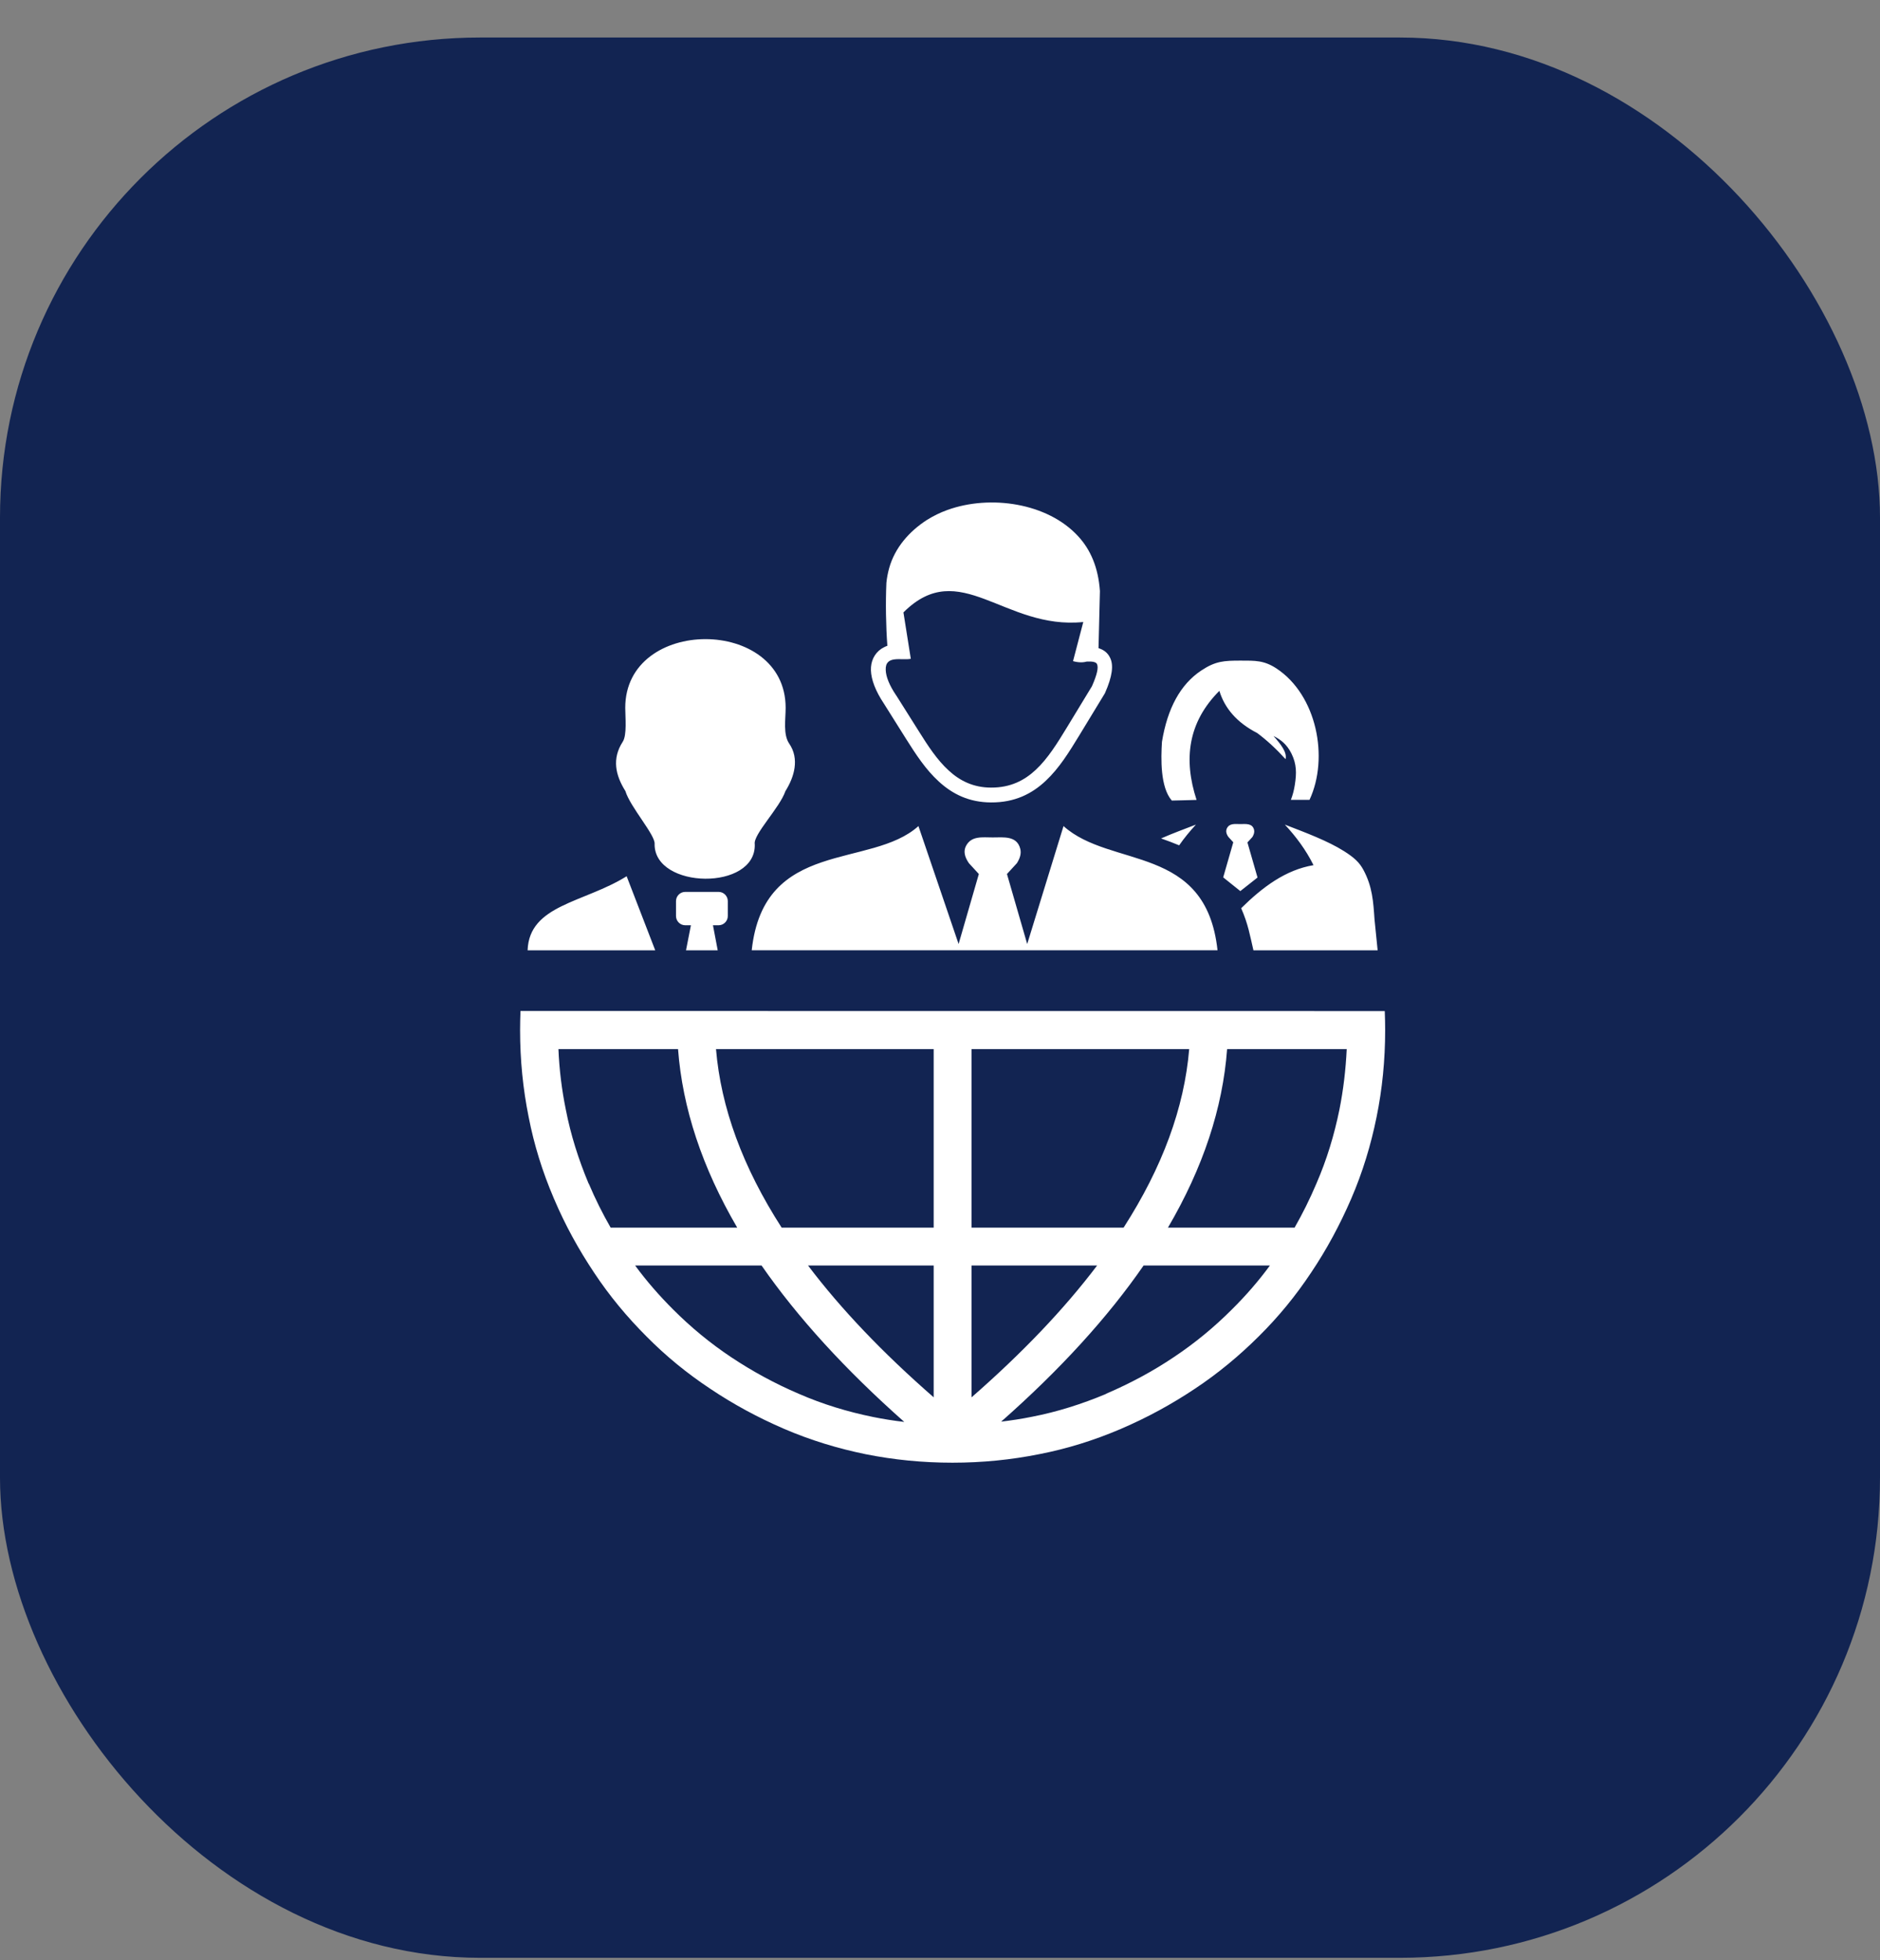 <svg width="47" height="49" viewBox="0 0 47 49" fill="none" xmlns="http://www.w3.org/2000/svg">
<rect x="0" y="0" width="47" height="49" fill="#808080" stroke="none"/>
<rect y="0.938" width="47" height="48" rx="12" fill="#122452"/>
<g clip-path="url(#clip0_25442_5123)">
<path d="M13.012 25.271C13.006 25.43 13.002 25.59 13.002 25.75C13.002 26.496 13.074 27.217 13.217 27.924C13.352 28.617 13.56 29.285 13.84 29.941C13.84 29.949 13.848 29.961 13.852 29.969C14.129 30.623 14.467 31.234 14.852 31.811C15.234 32.389 15.676 32.92 16.162 33.406C16.648 33.898 17.182 34.334 17.758 34.715C18.336 35.103 18.951 35.435 19.6 35.715C20.262 36 20.943 36.207 21.643 36.35C22.34 36.49 23.066 36.562 23.812 36.562C24.559 36.562 25.279 36.49 25.986 36.348C26.68 36.213 27.348 36.004 28.004 35.725C28.012 35.725 28.023 35.717 28.031 35.713C28.68 35.435 29.297 35.098 29.873 34.713C30.451 34.33 30.982 33.889 31.469 33.404C31.961 32.918 32.397 32.385 32.779 31.809C33.168 31.23 33.498 30.615 33.779 29.967C34.065 29.305 34.272 28.623 34.414 27.924C34.557 27.223 34.629 26.496 34.629 25.75C34.629 25.59 34.625 25.432 34.619 25.273C27.438 25.271 20.211 25.271 13.012 25.271ZM13.961 26.223H16.951C17.062 27.701 17.555 29.186 18.43 30.686H15.266C15.065 30.336 14.883 29.973 14.721 29.59C14.713 29.582 14.713 29.578 14.709 29.57C14.463 28.98 14.268 28.369 14.145 27.734C14.045 27.242 13.982 26.742 13.961 26.223ZM15.881 31.633H19.039C19.939 32.93 21.129 34.234 22.607 35.543C22.342 35.512 22.082 35.471 21.83 35.42C21.188 35.289 20.572 35.102 19.975 34.842C19.371 34.584 18.809 34.277 18.281 33.926C17.756 33.576 17.275 33.18 16.828 32.732C16.484 32.389 16.166 32.025 15.881 31.637V31.633ZM25.021 35.543C26.508 34.232 27.693 32.93 28.59 31.633H31.748C31.463 32.022 31.145 32.387 30.801 32.728C30.354 33.176 29.873 33.572 29.348 33.922C28.828 34.272 28.264 34.576 27.654 34.838C27.646 34.846 27.643 34.846 27.635 34.85C27.045 35.096 26.434 35.291 25.799 35.414C25.539 35.467 25.279 35.506 25.021 35.537V35.543ZM32.365 30.686H29.199C30.076 29.188 30.568 27.703 30.678 26.223H33.668C33.643 26.742 33.584 27.242 33.486 27.734C33.355 28.377 33.168 28.992 32.908 29.59C32.746 29.971 32.565 30.336 32.365 30.686ZM24.289 34.928V31.633H27.428C26.604 32.723 25.559 33.818 24.289 34.928ZM24.289 30.686V26.223H29.73C29.607 27.689 29.062 29.174 28.09 30.686H24.289ZM23.342 26.223V30.686H19.541C18.568 29.174 18.023 27.688 17.9 26.223H23.342ZM23.342 31.633V34.928C22.07 33.818 21.025 32.723 20.201 31.633H23.342Z" fill="white"/>
<path fill-rule="evenodd" clip-rule="evenodd" d="M29.295 20.011L29.633 20.003L29.914 19.995C29.584 18.985 29.695 18.058 30.484 17.269C30.617 17.702 30.918 18.06 31.43 18.323C31.674 18.505 31.91 18.724 32.139 18.976C32.18 18.808 32.025 18.607 31.838 18.398C32.012 18.483 32.17 18.603 32.285 18.833C32.418 19.101 32.416 19.327 32.371 19.616C32.35 19.751 32.318 19.876 32.272 19.993H32.738C33.23 18.937 32.918 17.37 31.91 16.708C31.6 16.505 31.379 16.513 31.016 16.513C30.6 16.513 30.387 16.524 30.031 16.761C29.508 17.108 29.186 17.708 29.049 18.542C29.023 18.958 29.004 19.677 29.295 20.011ZM13.19 23.755C13.23 22.614 14.598 22.569 15.666 21.903L16.381 23.755H13.19ZM17.824 23.128H17.965C18.092 23.128 18.195 23.024 18.195 22.898V22.524C18.195 22.398 18.092 22.294 17.965 22.294H17.131C17.004 22.294 16.9 22.398 16.9 22.524V22.898C16.9 23.024 17.004 23.128 17.131 23.128H17.273L17.15 23.755H17.943L17.824 23.128ZM16.365 21.099C16.393 20.882 15.752 20.169 15.635 19.774C15.385 19.376 15.295 18.964 15.568 18.542C15.678 18.374 15.631 17.923 15.631 17.692C15.631 15.405 19.641 15.403 19.641 17.692C19.641 17.982 19.574 18.358 19.73 18.587C19.992 18.968 19.857 19.423 19.635 19.776C19.494 20.192 18.824 20.864 18.869 21.101C18.91 22.273 16.357 22.233 16.365 21.099ZM22.961 20.649L23.965 23.597L24.471 21.847L24.223 21.577C24.109 21.413 24.086 21.273 24.148 21.149C24.283 20.886 24.559 20.933 24.816 20.933C25.088 20.933 25.424 20.882 25.508 21.222C25.535 21.337 25.5 21.454 25.422 21.577L25.174 21.847L25.68 23.597L26.588 20.649C27.77 21.714 30.15 21.091 30.438 23.753H18.793C19.096 20.95 21.77 21.724 22.961 20.649ZM22.143 16.747C22.148 16.913 22.234 17.13 22.404 17.382L22.408 17.386L22.969 18.276C23.193 18.634 23.426 18.995 23.719 19.261C23.994 19.515 24.334 19.687 24.777 19.687C25.26 19.689 25.609 19.509 25.896 19.241C26.195 18.962 26.434 18.575 26.668 18.191L27.299 17.153C27.428 16.86 27.467 16.683 27.424 16.597C27.4 16.548 27.312 16.53 27.172 16.536C27.074 16.564 26.961 16.564 26.826 16.526L27.082 15.548C25.105 15.751 23.994 13.901 22.586 15.308L22.77 16.468C22.541 16.515 22.127 16.366 22.143 16.747ZM27.463 16.202C27.596 16.243 27.691 16.317 27.75 16.437C27.846 16.626 27.807 16.909 27.629 17.314C27.625 17.321 27.621 17.327 27.619 17.335L26.98 18.386C26.732 18.792 26.482 19.2 26.146 19.515C25.799 19.843 25.365 20.062 24.775 20.058C24.225 20.056 23.809 19.847 23.469 19.534C23.141 19.235 22.893 18.851 22.656 18.476L22.096 17.585C21.889 17.274 21.781 16.991 21.773 16.757C21.77 16.644 21.789 16.544 21.832 16.452C21.877 16.358 21.943 16.278 22.035 16.216C22.08 16.189 22.131 16.161 22.184 16.142C22.148 15.661 22.137 15.066 22.16 14.568C22.172 14.446 22.195 14.325 22.229 14.202C22.371 13.691 22.732 13.28 23.176 12.995C23.332 12.898 23.504 12.812 23.686 12.747C24.76 12.36 26.186 12.573 26.949 13.399C27.262 13.735 27.457 14.183 27.498 14.774L27.463 16.202ZM30.58 21.931L30.832 21.054L30.709 20.919C30.652 20.839 30.643 20.767 30.672 20.706C30.738 20.573 30.877 20.599 31.006 20.599C31.141 20.599 31.309 20.571 31.352 20.743C31.365 20.8 31.348 20.858 31.311 20.921L31.186 21.058L31.438 21.935L31.008 22.274L30.58 21.931ZM32.838 21.626C32.647 21.243 32.404 20.917 32.121 20.612C32.652 20.817 33.197 21.021 33.598 21.274C33.853 21.435 33.986 21.556 34.088 21.749C34.309 22.163 34.332 22.532 34.363 22.982L34.441 23.755H31.336C31.252 23.398 31.205 23.099 31.029 22.702C31.566 22.173 32.139 21.743 32.838 21.626ZM29.027 20.958C29.324 20.827 29.631 20.716 29.898 20.612C29.746 20.778 29.605 20.948 29.479 21.13C29.336 21.071 29.186 21.013 29.027 20.958Z" fill="white"/>
</g>
<defs>
<clipPath id="clip0_25442_5123">
<rect width="21.629" height="24" fill="white" transform="translate(13 12.562)"/>
</clipPath>
</defs>
</svg>
